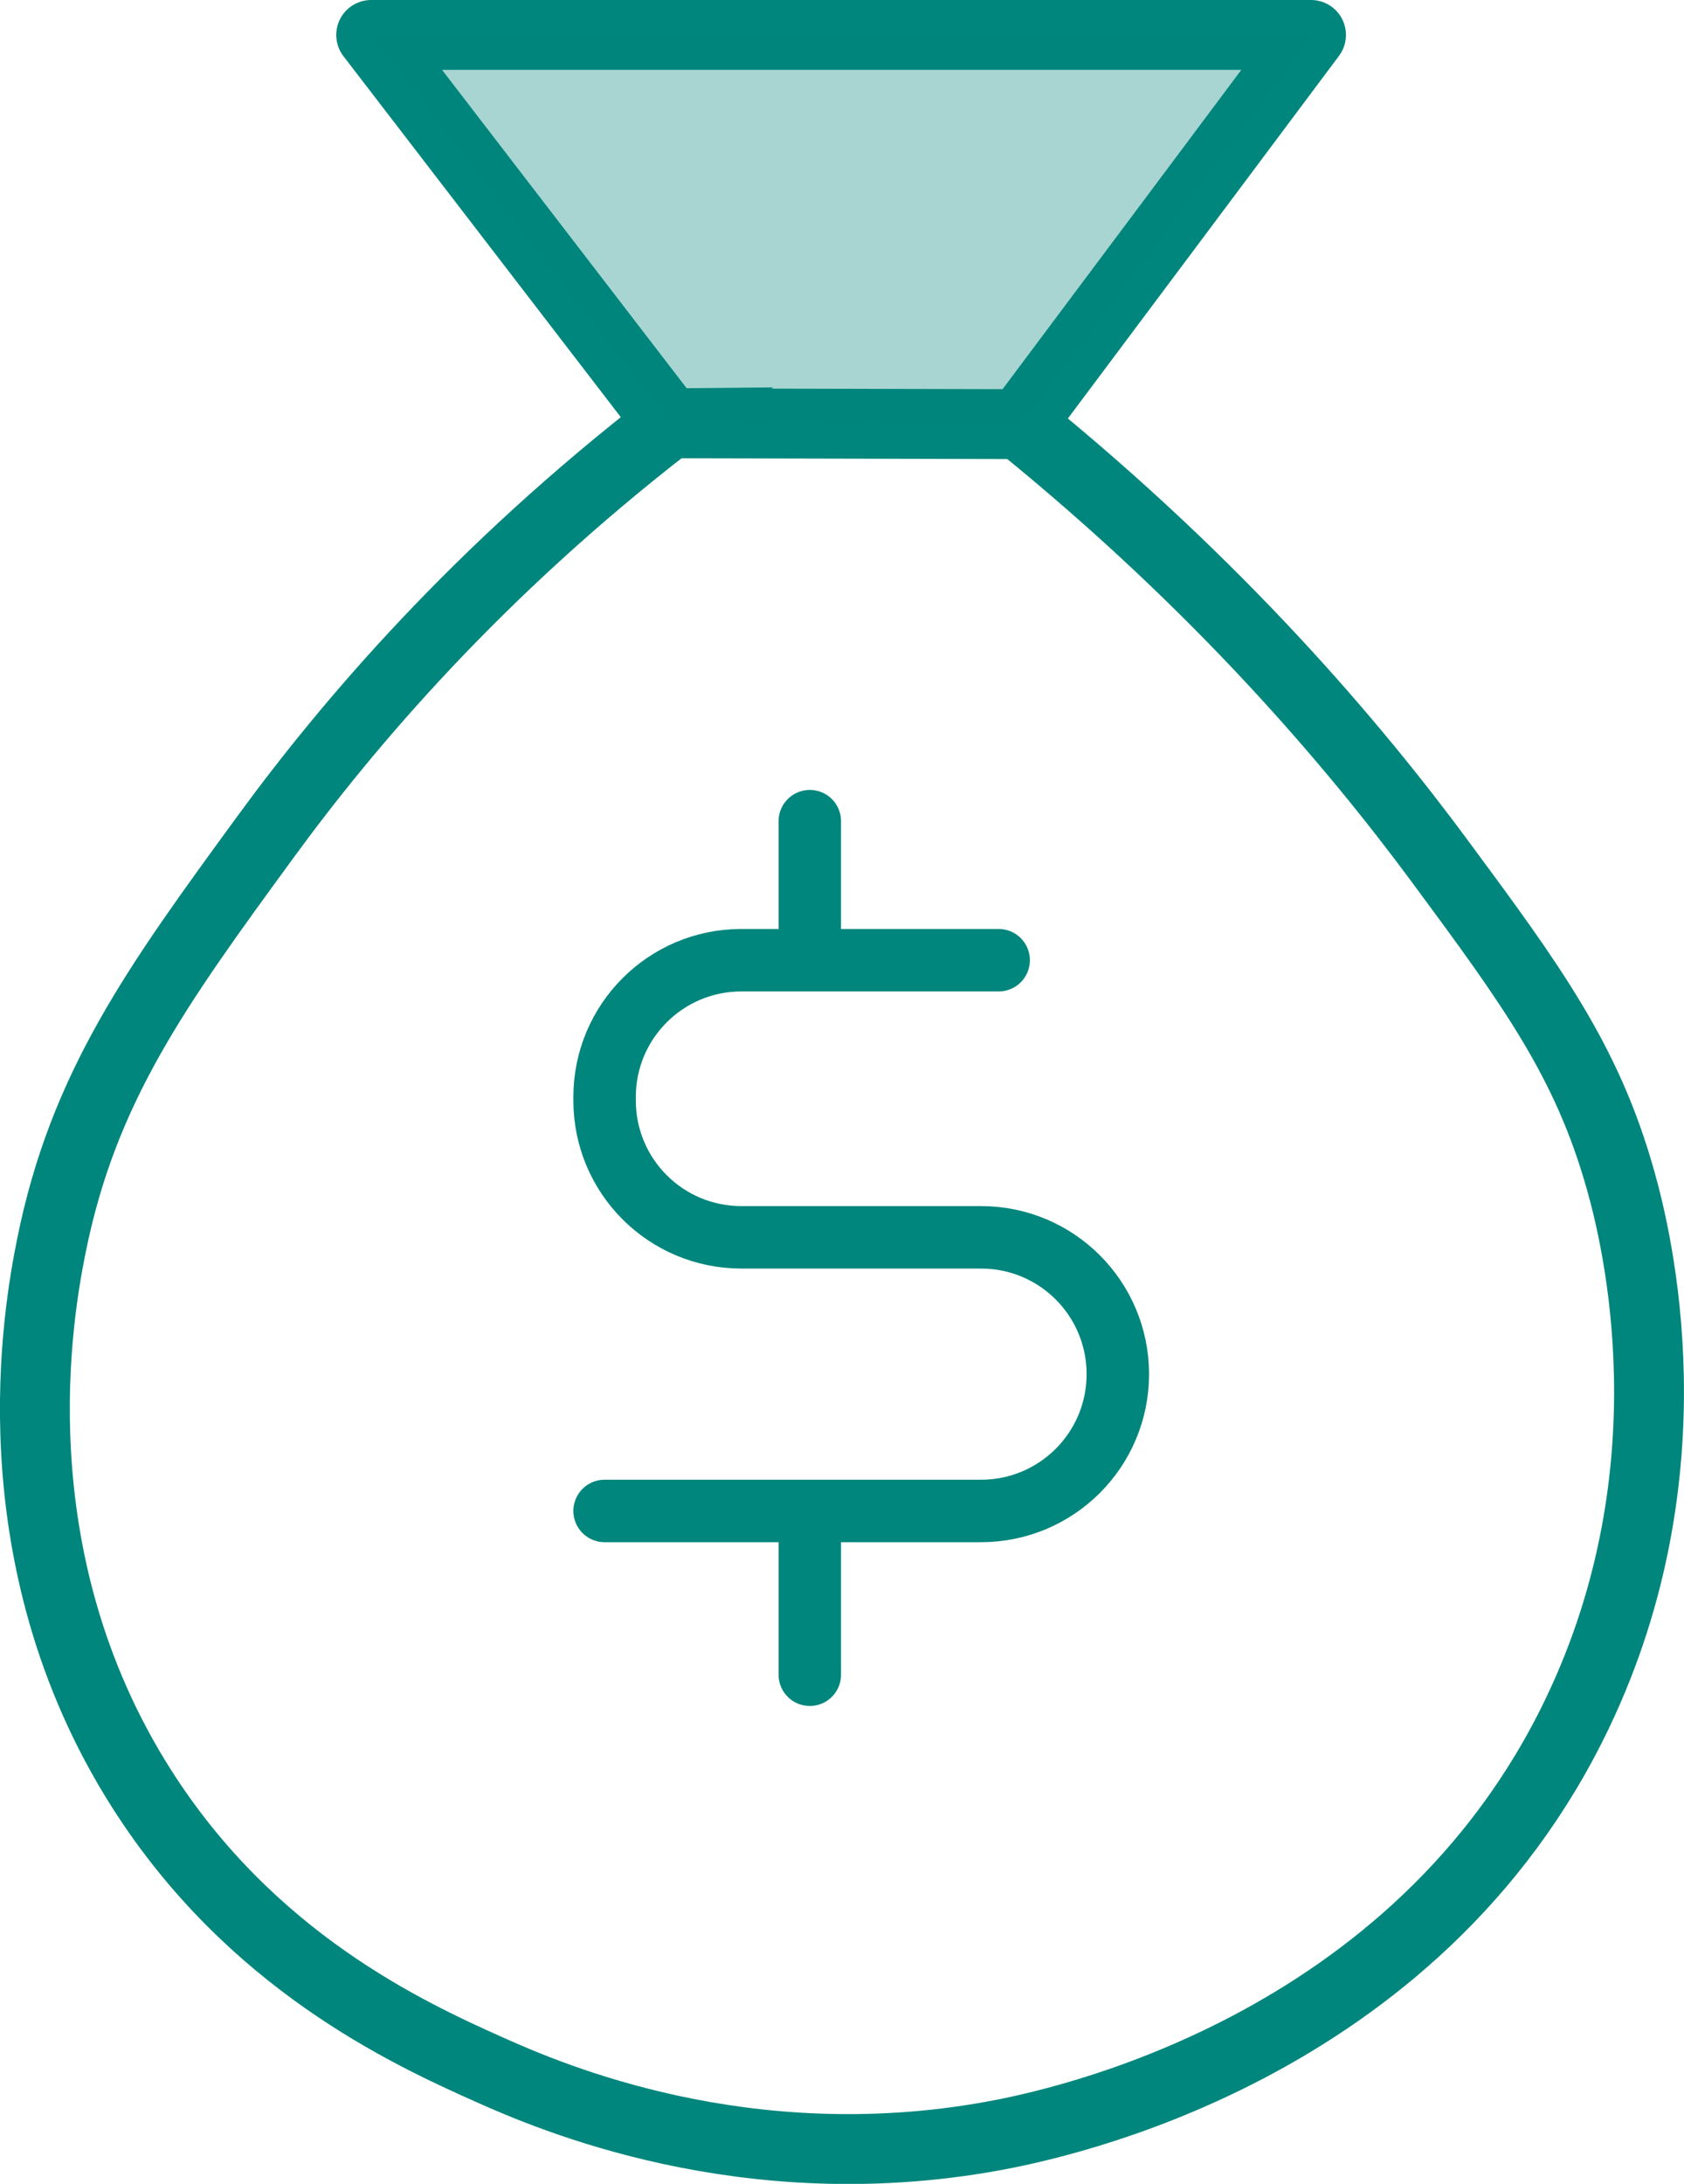 <?xml version="1.0" encoding="UTF-8"?>
<svg id="Layer_2" data-name="Layer 2" xmlns="http://www.w3.org/2000/svg" viewBox="0 0 120.55 156.27">
  <defs>
    <style>
      .cls-1 {
        stroke-width: 4.47px;
      }

      .cls-1, .cls-2 {
        stroke-miterlimit: 10;
      }

      .cls-1, .cls-2, .cls-3 {
        fill: none;
        stroke: #00867c;
      }

      .cls-1, .cls-3 {
        stroke-linecap: round;
      }

      .cls-2, .cls-3 {
        stroke-width: 5px;
      }

      .cls-3 {
        stroke-linejoin: round;
      }

      .cls-4 {
        fill: #00867c;
        opacity: .34;
      }
    </style>
  </defs>
  <g id="Layer_52" data-name="Layer 52">
    <g>
      <path class="cls-1" d="m71.49,68.71h-18.42c-5.41,0-9.79,4.38-9.79,9.79v.25c0,5.41,4.38,9.79,9.79,9.79h17.16c5.41,0,9.79,4.38,9.79,9.79h0c0,5.41-4.38,9.79-9.79,9.79h-26.95"/>
      <line class="cls-1" x1="57.97" y1="58.76" x2="57.97" y2="67.46"/>
      <line class="cls-1" x1="57.97" y1="108.94" x2="57.97" y2="119.84"/>
    </g>
    <g>
      <path class="cls-2" d="m47.93,30.29c-13.74,10.62-22.99,21.47-28.94,29.62-7.72,10.57-13.03,17.84-15.32,29.28-.9,4.49-4.14,22.13,6.47,38.81,7.81,12.28,18.94,17.44,24.85,20.08,4.42,1.98,18.36,7.99,36.08,4.77,4.46-.81,30.29-6.05,41.87-30.3,8.33-17.44,4.24-33.96,3.06-38.13-2.39-8.48-6.3-13.84-12.94-22.81-6.1-8.25-15.72-19.64-30.06-31.26-8.36-.02-16.73-.04-25.09-.06Z"/>
      <path class="cls-3" d="m47.93,30.29c-7.12-9.26-14.24-18.52-21.36-27.79h67.28c-6.94,9.28-13.88,18.57-20.83,27.85"/>
      <path class="cls-4" d="m48,30.29c-7.12-9.26-14.24-18.52-21.36-27.79h67.28c-6.94,9.28-13.88,18.57-20.83,27.85"/>
    </g>
  </g>
</svg>